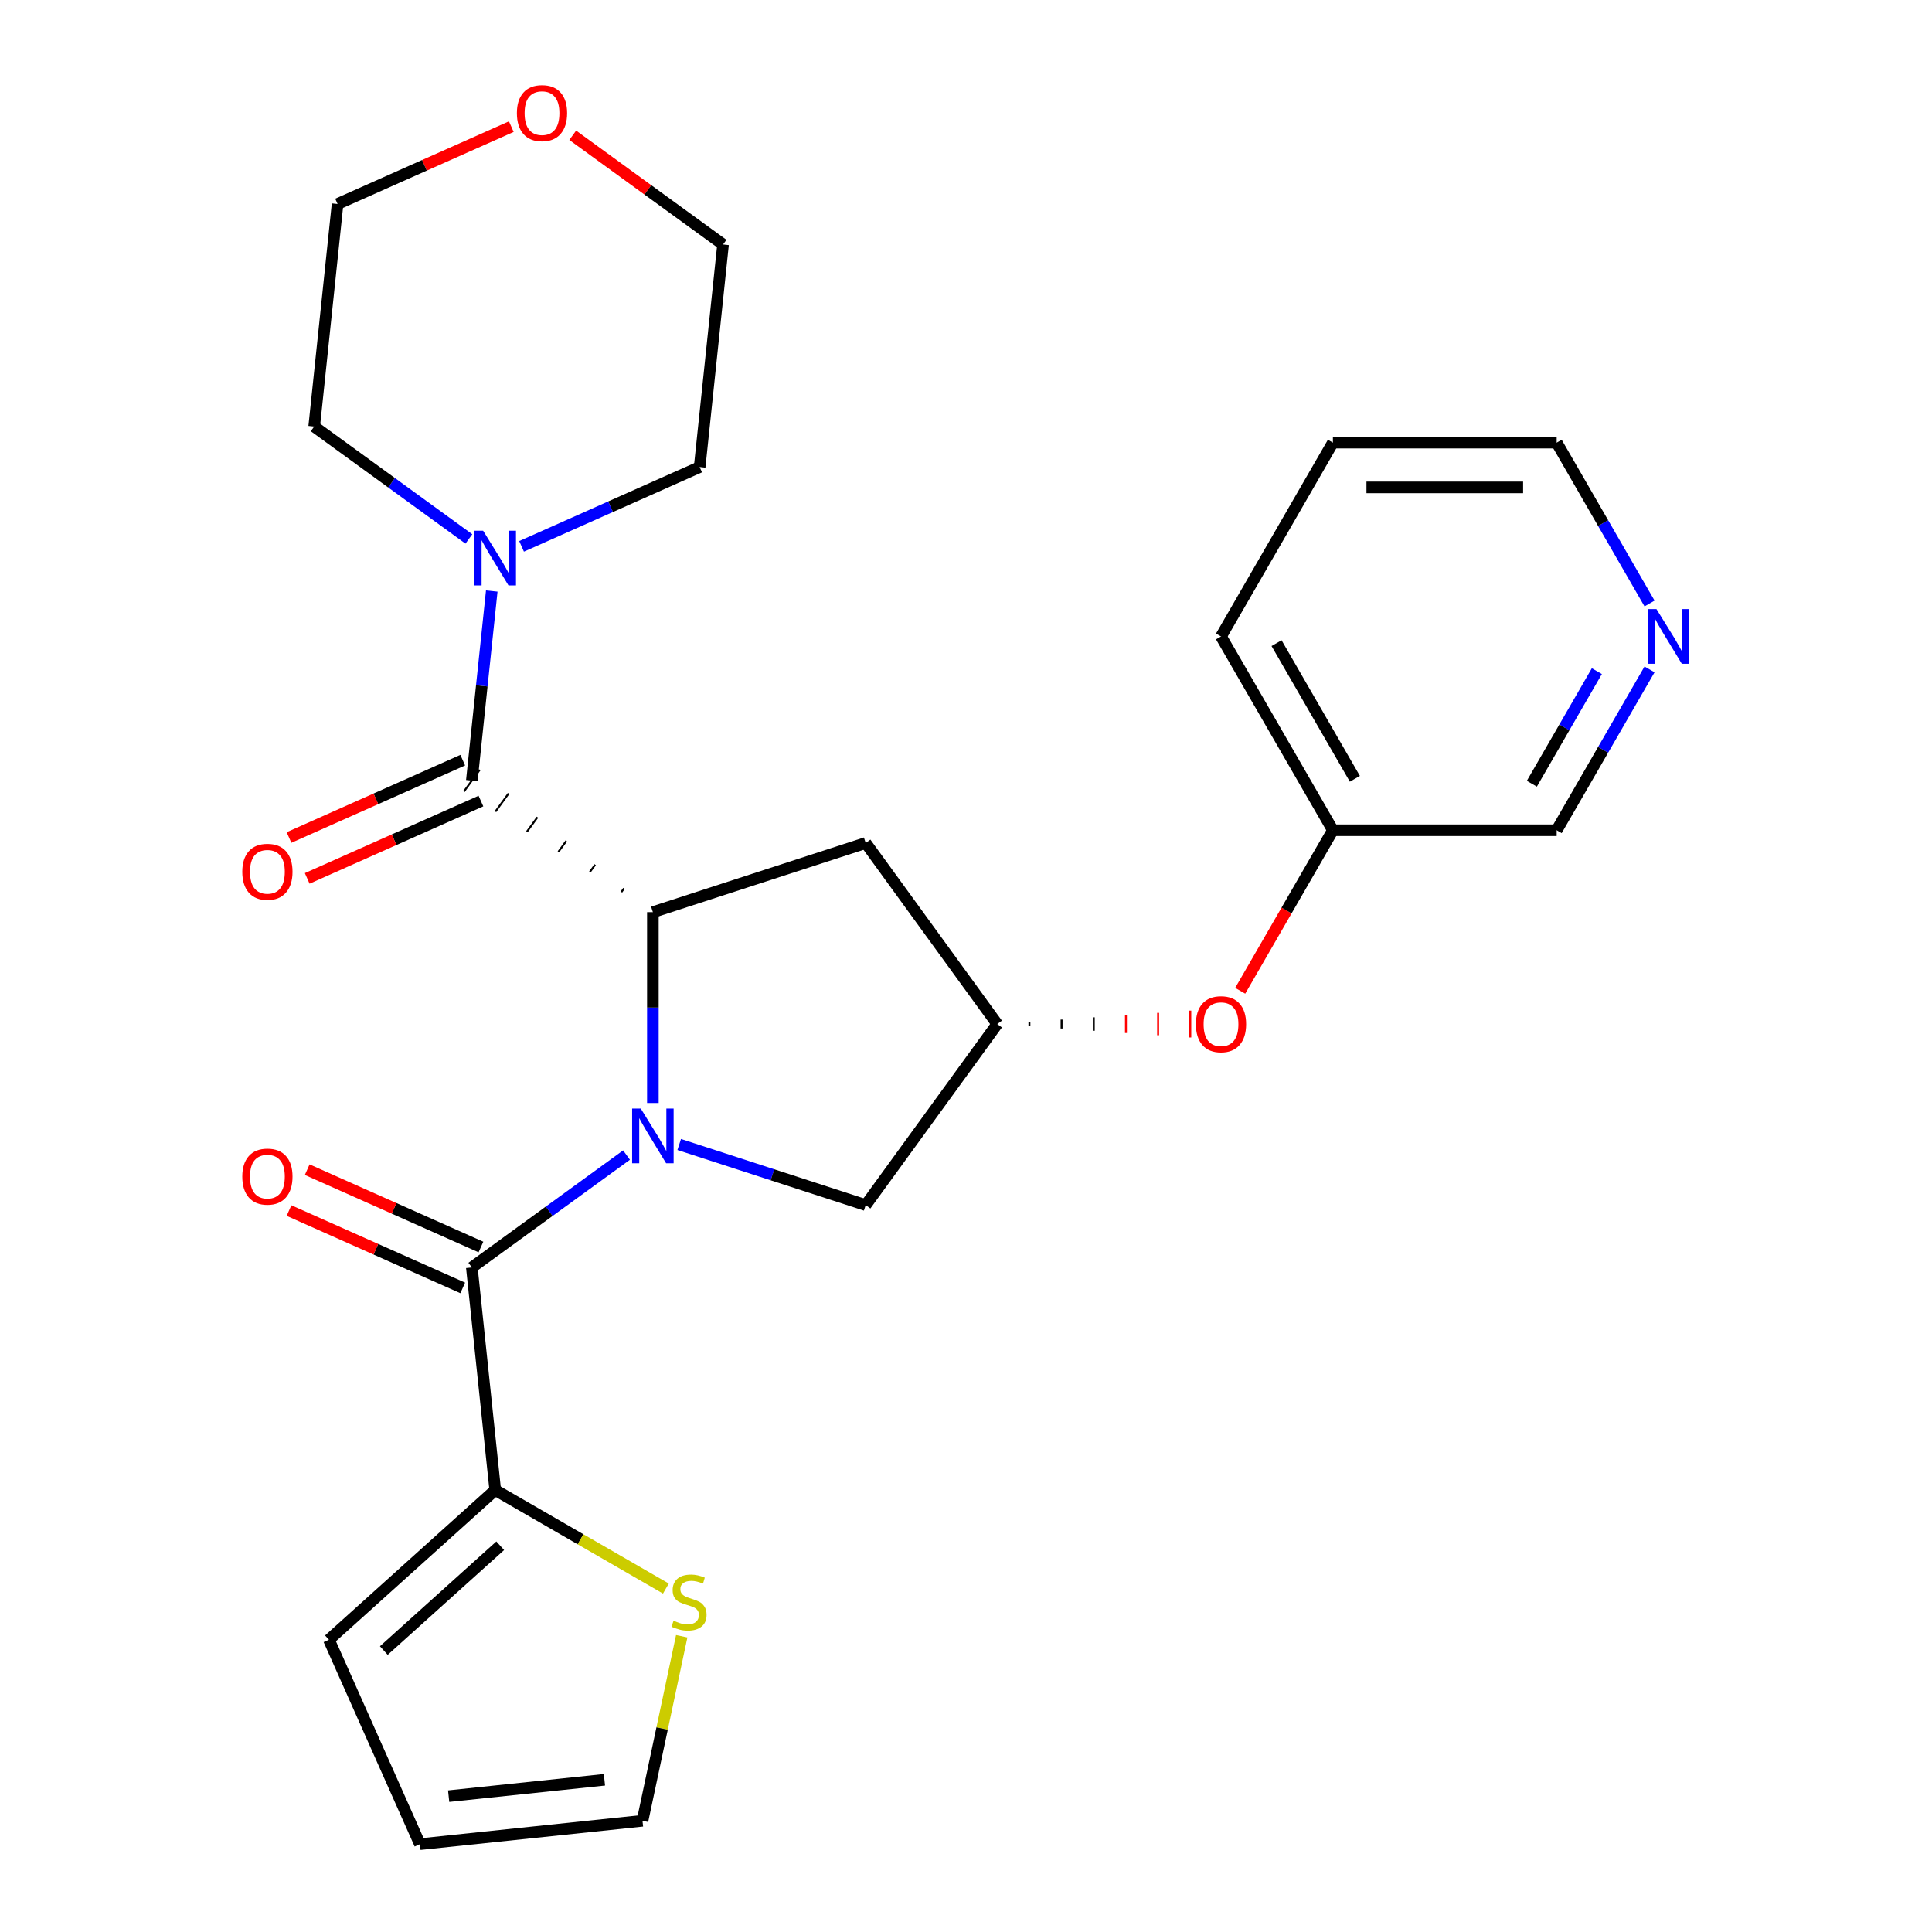 <?xml version='1.0' encoding='iso-8859-1'?>
<svg version='1.1' baseProfile='full'
              xmlns='http://www.w3.org/2000/svg'
                      xmlns:rdkit='http://www.rdkit.org/xml'
                      xmlns:xlink='http://www.w3.org/1999/xlink'
                  xml:space='preserve'
width='1000px' height='1000px' viewBox='0 0 1000 1000'>
<!-- END OF HEADER -->
<rect style='opacity:1.0;fill:#FFFFFF;stroke:none' width='1000' height='1000' x='0' y='0'> </rect>
<path class='bond-0' d='M 337.927,570.9 L 337.927,521.514' style='fill:none;fill-rule:evenodd;stroke:#0000FF;stroke-width:6px;stroke-linecap:butt;stroke-linejoin:miter;stroke-opacity:1' />
<path class='bond-0' d='M 337.927,521.514 L 337.927,472.128' style='fill:none;fill-rule:evenodd;stroke:#000000;stroke-width:6px;stroke-linecap:butt;stroke-linejoin:miter;stroke-opacity:1' />
<path class='bond-1' d='M 324.291,597.862 L 284.256,626.949' style='fill:none;fill-rule:evenodd;stroke:#0000FF;stroke-width:6px;stroke-linecap:butt;stroke-linejoin:miter;stroke-opacity:1' />
<path class='bond-1' d='M 284.256,626.949 L 244.221,656.037' style='fill:none;fill-rule:evenodd;stroke:#000000;stroke-width:6px;stroke-linecap:butt;stroke-linejoin:miter;stroke-opacity:1' />
<path class='bond-6' d='M 351.562,592.386 L 399.823,608.067' style='fill:none;fill-rule:evenodd;stroke:#0000FF;stroke-width:6px;stroke-linecap:butt;stroke-linejoin:miter;stroke-opacity:1' />
<path class='bond-6' d='M 399.823,608.067 L 448.085,623.748' style='fill:none;fill-rule:evenodd;stroke:#000000;stroke-width:6px;stroke-linecap:butt;stroke-linejoin:miter;stroke-opacity:1' />
<path class='bond-2' d='M 322.99,459.845 L 321.628,461.719' style='fill:none;fill-rule:evenodd;stroke:#000000;stroke-width:1.0px;stroke-linecap:butt;stroke-linejoin:miter;stroke-opacity:1' />
<path class='bond-2' d='M 308.053,447.561 L 305.33,451.309' style='fill:none;fill-rule:evenodd;stroke:#000000;stroke-width:1.0px;stroke-linecap:butt;stroke-linejoin:miter;stroke-opacity:1' />
<path class='bond-2' d='M 293.116,435.277 L 289.031,440.899' style='fill:none;fill-rule:evenodd;stroke:#000000;stroke-width:1.0px;stroke-linecap:butt;stroke-linejoin:miter;stroke-opacity:1' />
<path class='bond-2' d='M 278.179,422.993 L 272.733,430.489' style='fill:none;fill-rule:evenodd;stroke:#000000;stroke-width:1.0px;stroke-linecap:butt;stroke-linejoin:miter;stroke-opacity:1' />
<path class='bond-2' d='M 263.242,410.709 L 256.434,420.079' style='fill:none;fill-rule:evenodd;stroke:#000000;stroke-width:1.0px;stroke-linecap:butt;stroke-linejoin:miter;stroke-opacity:1' />
<path class='bond-2' d='M 248.306,398.425 L 240.136,409.67' style='fill:none;fill-rule:evenodd;stroke:#000000;stroke-width:1.0px;stroke-linecap:butt;stroke-linejoin:miter;stroke-opacity:1' />
<path class='bond-5' d='M 337.927,472.128 L 448.085,436.336' style='fill:none;fill-rule:evenodd;stroke:#000000;stroke-width:6px;stroke-linecap:butt;stroke-linejoin:miter;stroke-opacity:1' />
<path class='bond-3' d='M 244.221,656.037 L 256.328,771.229' style='fill:none;fill-rule:evenodd;stroke:#000000;stroke-width:6px;stroke-linecap:butt;stroke-linejoin:miter;stroke-opacity:1' />
<path class='bond-9' d='M 248.932,645.455 L 203.973,625.438' style='fill:none;fill-rule:evenodd;stroke:#000000;stroke-width:6px;stroke-linecap:butt;stroke-linejoin:miter;stroke-opacity:1' />
<path class='bond-9' d='M 203.973,625.438 L 159.014,605.422' style='fill:none;fill-rule:evenodd;stroke:#FF0000;stroke-width:6px;stroke-linecap:butt;stroke-linejoin:miter;stroke-opacity:1' />
<path class='bond-9' d='M 239.51,666.618 L 194.551,646.601' style='fill:none;fill-rule:evenodd;stroke:#000000;stroke-width:6px;stroke-linecap:butt;stroke-linejoin:miter;stroke-opacity:1' />
<path class='bond-9' d='M 194.551,646.601 L 149.592,626.584' style='fill:none;fill-rule:evenodd;stroke:#FF0000;stroke-width:6px;stroke-linecap:butt;stroke-linejoin:miter;stroke-opacity:1' />
<path class='bond-4' d='M 244.221,404.047 L 249.378,354.979' style='fill:none;fill-rule:evenodd;stroke:#000000;stroke-width:6px;stroke-linecap:butt;stroke-linejoin:miter;stroke-opacity:1' />
<path class='bond-4' d='M 249.378,354.979 L 254.535,305.91' style='fill:none;fill-rule:evenodd;stroke:#0000FF;stroke-width:6px;stroke-linecap:butt;stroke-linejoin:miter;stroke-opacity:1' />
<path class='bond-10' d='M 239.51,393.466 L 194.551,413.483' style='fill:none;fill-rule:evenodd;stroke:#000000;stroke-width:6px;stroke-linecap:butt;stroke-linejoin:miter;stroke-opacity:1' />
<path class='bond-10' d='M 194.551,413.483 L 149.592,433.5' style='fill:none;fill-rule:evenodd;stroke:#FF0000;stroke-width:6px;stroke-linecap:butt;stroke-linejoin:miter;stroke-opacity:1' />
<path class='bond-10' d='M 248.932,414.628 L 203.973,434.645' style='fill:none;fill-rule:evenodd;stroke:#000000;stroke-width:6px;stroke-linecap:butt;stroke-linejoin:miter;stroke-opacity:1' />
<path class='bond-10' d='M 203.973,434.645 L 159.014,454.662' style='fill:none;fill-rule:evenodd;stroke:#FF0000;stroke-width:6px;stroke-linecap:butt;stroke-linejoin:miter;stroke-opacity:1' />
<path class='bond-8' d='M 256.328,771.229 L 300.495,796.729' style='fill:none;fill-rule:evenodd;stroke:#000000;stroke-width:6px;stroke-linecap:butt;stroke-linejoin:miter;stroke-opacity:1' />
<path class='bond-8' d='M 300.495,796.729 L 344.661,822.228' style='fill:none;fill-rule:evenodd;stroke:#CCCC00;stroke-width:6px;stroke-linecap:butt;stroke-linejoin:miter;stroke-opacity:1' />
<path class='bond-11' d='M 256.328,771.229 L 170.252,848.732' style='fill:none;fill-rule:evenodd;stroke:#000000;stroke-width:6px;stroke-linecap:butt;stroke-linejoin:miter;stroke-opacity:1' />
<path class='bond-11' d='M 258.917,800.07 L 198.664,854.322' style='fill:none;fill-rule:evenodd;stroke:#000000;stroke-width:6px;stroke-linecap:butt;stroke-linejoin:miter;stroke-opacity:1' />
<path class='bond-18' d='M 242.692,278.948 L 202.657,249.861' style='fill:none;fill-rule:evenodd;stroke:#0000FF;stroke-width:6px;stroke-linecap:butt;stroke-linejoin:miter;stroke-opacity:1' />
<path class='bond-18' d='M 202.657,249.861 L 162.622,220.773' style='fill:none;fill-rule:evenodd;stroke:#000000;stroke-width:6px;stroke-linecap:butt;stroke-linejoin:miter;stroke-opacity:1' />
<path class='bond-19' d='M 269.964,282.784 L 316.052,262.264' style='fill:none;fill-rule:evenodd;stroke:#0000FF;stroke-width:6px;stroke-linecap:butt;stroke-linejoin:miter;stroke-opacity:1' />
<path class='bond-19' d='M 316.052,262.264 L 362.141,241.744' style='fill:none;fill-rule:evenodd;stroke:#000000;stroke-width:6px;stroke-linecap:butt;stroke-linejoin:miter;stroke-opacity:1' />
<path class='bond-26' d='M 448.085,436.336 L 516.166,530.042' style='fill:none;fill-rule:evenodd;stroke:#000000;stroke-width:6px;stroke-linecap:butt;stroke-linejoin:miter;stroke-opacity:1' />
<path class='bond-7' d='M 448.085,623.748 L 516.166,530.042' style='fill:none;fill-rule:evenodd;stroke:#000000;stroke-width:6px;stroke-linecap:butt;stroke-linejoin:miter;stroke-opacity:1' />
<path class='bond-13' d='M 532.821,531.2 L 532.821,528.884' style='fill:none;fill-rule:evenodd;stroke:#000000;stroke-width:1.0px;stroke-linecap:butt;stroke-linejoin:miter;stroke-opacity:1' />
<path class='bond-13' d='M 549.476,532.358 L 549.476,527.725' style='fill:none;fill-rule:evenodd;stroke:#000000;stroke-width:1.0px;stroke-linecap:butt;stroke-linejoin:miter;stroke-opacity:1' />
<path class='bond-13' d='M 566.131,533.517 L 566.131,526.567' style='fill:none;fill-rule:evenodd;stroke:#000000;stroke-width:1.0px;stroke-linecap:butt;stroke-linejoin:miter;stroke-opacity:1' />
<path class='bond-13' d='M 582.787,534.675 L 582.787,525.409' style='fill:none;fill-rule:evenodd;stroke:#FF0000;stroke-width:1.0px;stroke-linecap:butt;stroke-linejoin:miter;stroke-opacity:1' />
<path class='bond-13' d='M 599.442,535.833 L 599.442,524.251' style='fill:none;fill-rule:evenodd;stroke:#FF0000;stroke-width:1.0px;stroke-linecap:butt;stroke-linejoin:miter;stroke-opacity:1' />
<path class='bond-13' d='M 616.097,536.992 L 616.097,523.092' style='fill:none;fill-rule:evenodd;stroke:#FF0000;stroke-width:1.0px;stroke-linecap:butt;stroke-linejoin:miter;stroke-opacity:1' />
<path class='bond-12' d='M 352.859,846.918 L 342.707,894.678' style='fill:none;fill-rule:evenodd;stroke:#CCCC00;stroke-width:6px;stroke-linecap:butt;stroke-linejoin:miter;stroke-opacity:1' />
<path class='bond-12' d='M 342.707,894.678 L 332.555,942.438' style='fill:none;fill-rule:evenodd;stroke:#000000;stroke-width:6px;stroke-linecap:butt;stroke-linejoin:miter;stroke-opacity:1' />
<path class='bond-15' d='M 170.252,848.732 L 217.363,954.545' style='fill:none;fill-rule:evenodd;stroke:#000000;stroke-width:6px;stroke-linecap:butt;stroke-linejoin:miter;stroke-opacity:1' />
<path class='bond-27' d='M 332.555,942.438 L 217.363,954.545' style='fill:none;fill-rule:evenodd;stroke:#000000;stroke-width:6px;stroke-linecap:butt;stroke-linejoin:miter;stroke-opacity:1' />
<path class='bond-27' d='M 312.855,921.216 L 232.22,929.691' style='fill:none;fill-rule:evenodd;stroke:#000000;stroke-width:6px;stroke-linecap:butt;stroke-linejoin:miter;stroke-opacity:1' />
<path class='bond-17' d='M 641.932,512.826 L 665.919,471.28' style='fill:none;fill-rule:evenodd;stroke:#FF0000;stroke-width:6px;stroke-linecap:butt;stroke-linejoin:miter;stroke-opacity:1' />
<path class='bond-17' d='M 665.919,471.28 L 689.906,429.733' style='fill:none;fill-rule:evenodd;stroke:#000000;stroke-width:6px;stroke-linecap:butt;stroke-linejoin:miter;stroke-opacity:1' />
<path class='bond-14' d='M 853.799,346.48 L 829.766,388.106' style='fill:none;fill-rule:evenodd;stroke:#0000FF;stroke-width:6px;stroke-linecap:butt;stroke-linejoin:miter;stroke-opacity:1' />
<path class='bond-14' d='M 829.766,388.106 L 805.733,429.733' style='fill:none;fill-rule:evenodd;stroke:#000000;stroke-width:6px;stroke-linecap:butt;stroke-linejoin:miter;stroke-opacity:1' />
<path class='bond-14' d='M 826.528,347.385 L 809.704,376.524' style='fill:none;fill-rule:evenodd;stroke:#0000FF;stroke-width:6px;stroke-linecap:butt;stroke-linejoin:miter;stroke-opacity:1' />
<path class='bond-14' d='M 809.704,376.524 L 792.881,405.662' style='fill:none;fill-rule:evenodd;stroke:#000000;stroke-width:6px;stroke-linecap:butt;stroke-linejoin:miter;stroke-opacity:1' />
<path class='bond-29' d='M 853.799,312.368 L 829.766,270.742' style='fill:none;fill-rule:evenodd;stroke:#0000FF;stroke-width:6px;stroke-linecap:butt;stroke-linejoin:miter;stroke-opacity:1' />
<path class='bond-29' d='M 829.766,270.742 L 805.733,229.115' style='fill:none;fill-rule:evenodd;stroke:#000000;stroke-width:6px;stroke-linecap:butt;stroke-linejoin:miter;stroke-opacity:1' />
<path class='bond-16' d='M 296.438,70.019 L 335.343,98.285' style='fill:none;fill-rule:evenodd;stroke:#FF0000;stroke-width:6px;stroke-linecap:butt;stroke-linejoin:miter;stroke-opacity:1' />
<path class='bond-16' d='M 335.343,98.285 L 374.248,126.551' style='fill:none;fill-rule:evenodd;stroke:#000000;stroke-width:6px;stroke-linecap:butt;stroke-linejoin:miter;stroke-opacity:1' />
<path class='bond-28' d='M 264.647,65.547 L 219.688,85.564' style='fill:none;fill-rule:evenodd;stroke:#FF0000;stroke-width:6px;stroke-linecap:butt;stroke-linejoin:miter;stroke-opacity:1' />
<path class='bond-28' d='M 219.688,85.564 L 174.729,105.581' style='fill:none;fill-rule:evenodd;stroke:#000000;stroke-width:6px;stroke-linecap:butt;stroke-linejoin:miter;stroke-opacity:1' />
<path class='bond-20' d='M 689.906,429.733 L 805.733,429.733' style='fill:none;fill-rule:evenodd;stroke:#000000;stroke-width:6px;stroke-linecap:butt;stroke-linejoin:miter;stroke-opacity:1' />
<path class='bond-24' d='M 689.906,429.733 L 631.993,329.424' style='fill:none;fill-rule:evenodd;stroke:#000000;stroke-width:6px;stroke-linecap:butt;stroke-linejoin:miter;stroke-opacity:1' />
<path class='bond-24' d='M 701.281,403.104 L 660.742,332.888' style='fill:none;fill-rule:evenodd;stroke:#000000;stroke-width:6px;stroke-linecap:butt;stroke-linejoin:miter;stroke-opacity:1' />
<path class='bond-23' d='M 162.622,220.773 L 174.729,105.581' style='fill:none;fill-rule:evenodd;stroke:#000000;stroke-width:6px;stroke-linecap:butt;stroke-linejoin:miter;stroke-opacity:1' />
<path class='bond-22' d='M 362.141,241.744 L 374.248,126.551' style='fill:none;fill-rule:evenodd;stroke:#000000;stroke-width:6px;stroke-linecap:butt;stroke-linejoin:miter;stroke-opacity:1' />
<path class='bond-21' d='M 805.733,229.115 L 689.906,229.115' style='fill:none;fill-rule:evenodd;stroke:#000000;stroke-width:6px;stroke-linecap:butt;stroke-linejoin:miter;stroke-opacity:1' />
<path class='bond-21' d='M 788.359,252.28 L 707.28,252.28' style='fill:none;fill-rule:evenodd;stroke:#000000;stroke-width:6px;stroke-linecap:butt;stroke-linejoin:miter;stroke-opacity:1' />
<path class='bond-25' d='M 631.993,329.424 L 689.906,229.115' style='fill:none;fill-rule:evenodd;stroke:#000000;stroke-width:6px;stroke-linecap:butt;stroke-linejoin:miter;stroke-opacity:1' />
<path  class='atom-0' d='M 331.667 573.795
L 340.947 588.795
Q 341.867 590.275, 343.347 592.955
Q 344.827 595.635, 344.907 595.795
L 344.907 573.795
L 348.667 573.795
L 348.667 602.115
L 344.787 602.115
L 334.827 585.715
Q 333.667 583.795, 332.427 581.595
Q 331.227 579.395, 330.867 578.715
L 330.867 602.115
L 327.187 602.115
L 327.187 573.795
L 331.667 573.795
' fill='#0000FF'/>
<path  class='atom-5' d='M 250.068 274.695
L 259.348 289.695
Q 260.268 291.175, 261.748 293.855
Q 263.228 296.535, 263.308 296.695
L 263.308 274.695
L 267.068 274.695
L 267.068 303.015
L 263.188 303.015
L 253.228 286.615
Q 252.068 284.695, 250.828 282.495
Q 249.628 280.295, 249.268 279.615
L 249.268 303.015
L 245.588 303.015
L 245.588 274.695
L 250.068 274.695
' fill='#0000FF'/>
<path  class='atom-9' d='M 348.637 838.862
Q 348.957 838.982, 350.277 839.542
Q 351.597 840.102, 353.037 840.462
Q 354.517 840.782, 355.957 840.782
Q 358.637 840.782, 360.197 839.502
Q 361.757 838.182, 361.757 835.902
Q 361.757 834.342, 360.957 833.382
Q 360.197 832.422, 358.997 831.902
Q 357.797 831.382, 355.797 830.782
Q 353.277 830.022, 351.757 829.302
Q 350.277 828.582, 349.197 827.062
Q 348.157 825.542, 348.157 822.982
Q 348.157 819.422, 350.557 817.222
Q 352.997 815.022, 357.797 815.022
Q 361.077 815.022, 364.797 816.582
L 363.877 819.662
Q 360.477 818.262, 357.917 818.262
Q 355.157 818.262, 353.637 819.422
Q 352.117 820.542, 352.157 822.502
Q 352.157 824.022, 352.917 824.942
Q 353.717 825.862, 354.837 826.382
Q 355.997 826.902, 357.917 827.502
Q 360.477 828.302, 361.997 829.102
Q 363.517 829.902, 364.597 831.542
Q 365.717 833.142, 365.717 835.902
Q 365.717 839.822, 363.077 841.942
Q 360.477 844.022, 356.117 844.022
Q 353.597 844.022, 351.677 843.462
Q 349.797 842.942, 347.557 842.022
L 348.637 838.862
' fill='#CCCC00'/>
<path  class='atom-10' d='M 125.408 609.006
Q 125.408 602.206, 128.768 598.406
Q 132.128 594.606, 138.408 594.606
Q 144.688 594.606, 148.048 598.406
Q 151.408 602.206, 151.408 609.006
Q 151.408 615.886, 148.008 619.806
Q 144.608 623.686, 138.408 623.686
Q 132.168 623.686, 128.768 619.806
Q 125.408 615.926, 125.408 609.006
M 138.408 620.486
Q 142.728 620.486, 145.048 617.606
Q 147.408 614.686, 147.408 609.006
Q 147.408 603.446, 145.048 600.646
Q 142.728 597.806, 138.408 597.806
Q 134.088 597.806, 131.728 600.606
Q 129.408 603.406, 129.408 609.006
Q 129.408 614.726, 131.728 617.606
Q 134.088 620.486, 138.408 620.486
' fill='#FF0000'/>
<path  class='atom-11' d='M 125.408 451.238
Q 125.408 444.438, 128.768 440.638
Q 132.128 436.838, 138.408 436.838
Q 144.688 436.838, 148.048 440.638
Q 151.408 444.438, 151.408 451.238
Q 151.408 458.118, 148.008 462.038
Q 144.608 465.918, 138.408 465.918
Q 132.168 465.918, 128.768 462.038
Q 125.408 458.158, 125.408 451.238
M 138.408 462.718
Q 142.728 462.718, 145.048 459.838
Q 147.408 456.918, 147.408 451.238
Q 147.408 445.678, 145.048 442.878
Q 142.728 440.038, 138.408 440.038
Q 134.088 440.038, 131.728 442.838
Q 129.408 445.638, 129.408 451.238
Q 129.408 456.958, 131.728 459.838
Q 134.088 462.718, 138.408 462.718
' fill='#FF0000'/>
<path  class='atom-14' d='M 618.993 530.122
Q 618.993 523.322, 622.353 519.522
Q 625.713 515.722, 631.993 515.722
Q 638.273 515.722, 641.633 519.522
Q 644.993 523.322, 644.993 530.122
Q 644.993 537.002, 641.593 540.922
Q 638.193 544.802, 631.993 544.802
Q 625.753 544.802, 622.353 540.922
Q 618.993 537.042, 618.993 530.122
M 631.993 541.602
Q 636.313 541.602, 638.633 538.722
Q 640.993 535.802, 640.993 530.122
Q 640.993 524.562, 638.633 521.762
Q 636.313 518.922, 631.993 518.922
Q 627.673 518.922, 625.313 521.722
Q 622.993 524.522, 622.993 530.122
Q 622.993 535.842, 625.313 538.722
Q 627.673 541.602, 631.993 541.602
' fill='#FF0000'/>
<path  class='atom-15' d='M 857.386 315.264
L 866.666 330.264
Q 867.586 331.744, 869.066 334.424
Q 870.546 337.104, 870.626 337.264
L 870.626 315.264
L 874.386 315.264
L 874.386 343.584
L 870.506 343.584
L 860.546 327.184
Q 859.386 325.264, 858.146 323.064
Q 856.946 320.864, 856.586 320.184
L 856.586 343.584
L 852.906 343.584
L 852.906 315.264
L 857.386 315.264
' fill='#0000FF'/>
<path  class='atom-17' d='M 267.542 58.55
Q 267.542 51.75, 270.902 47.95
Q 274.262 44.15, 280.542 44.15
Q 286.822 44.15, 290.182 47.95
Q 293.542 51.75, 293.542 58.55
Q 293.542 65.43, 290.142 69.35
Q 286.742 73.23, 280.542 73.23
Q 274.302 73.23, 270.902 69.35
Q 267.542 65.47, 267.542 58.55
M 280.542 70.03
Q 284.862 70.03, 287.182 67.15
Q 289.542 64.23, 289.542 58.55
Q 289.542 52.99, 287.182 50.19
Q 284.862 47.35, 280.542 47.35
Q 276.222 47.35, 273.862 50.15
Q 271.542 52.95, 271.542 58.55
Q 271.542 64.27, 273.862 67.15
Q 276.222 70.03, 280.542 70.03
' fill='#FF0000'/>
</svg>
